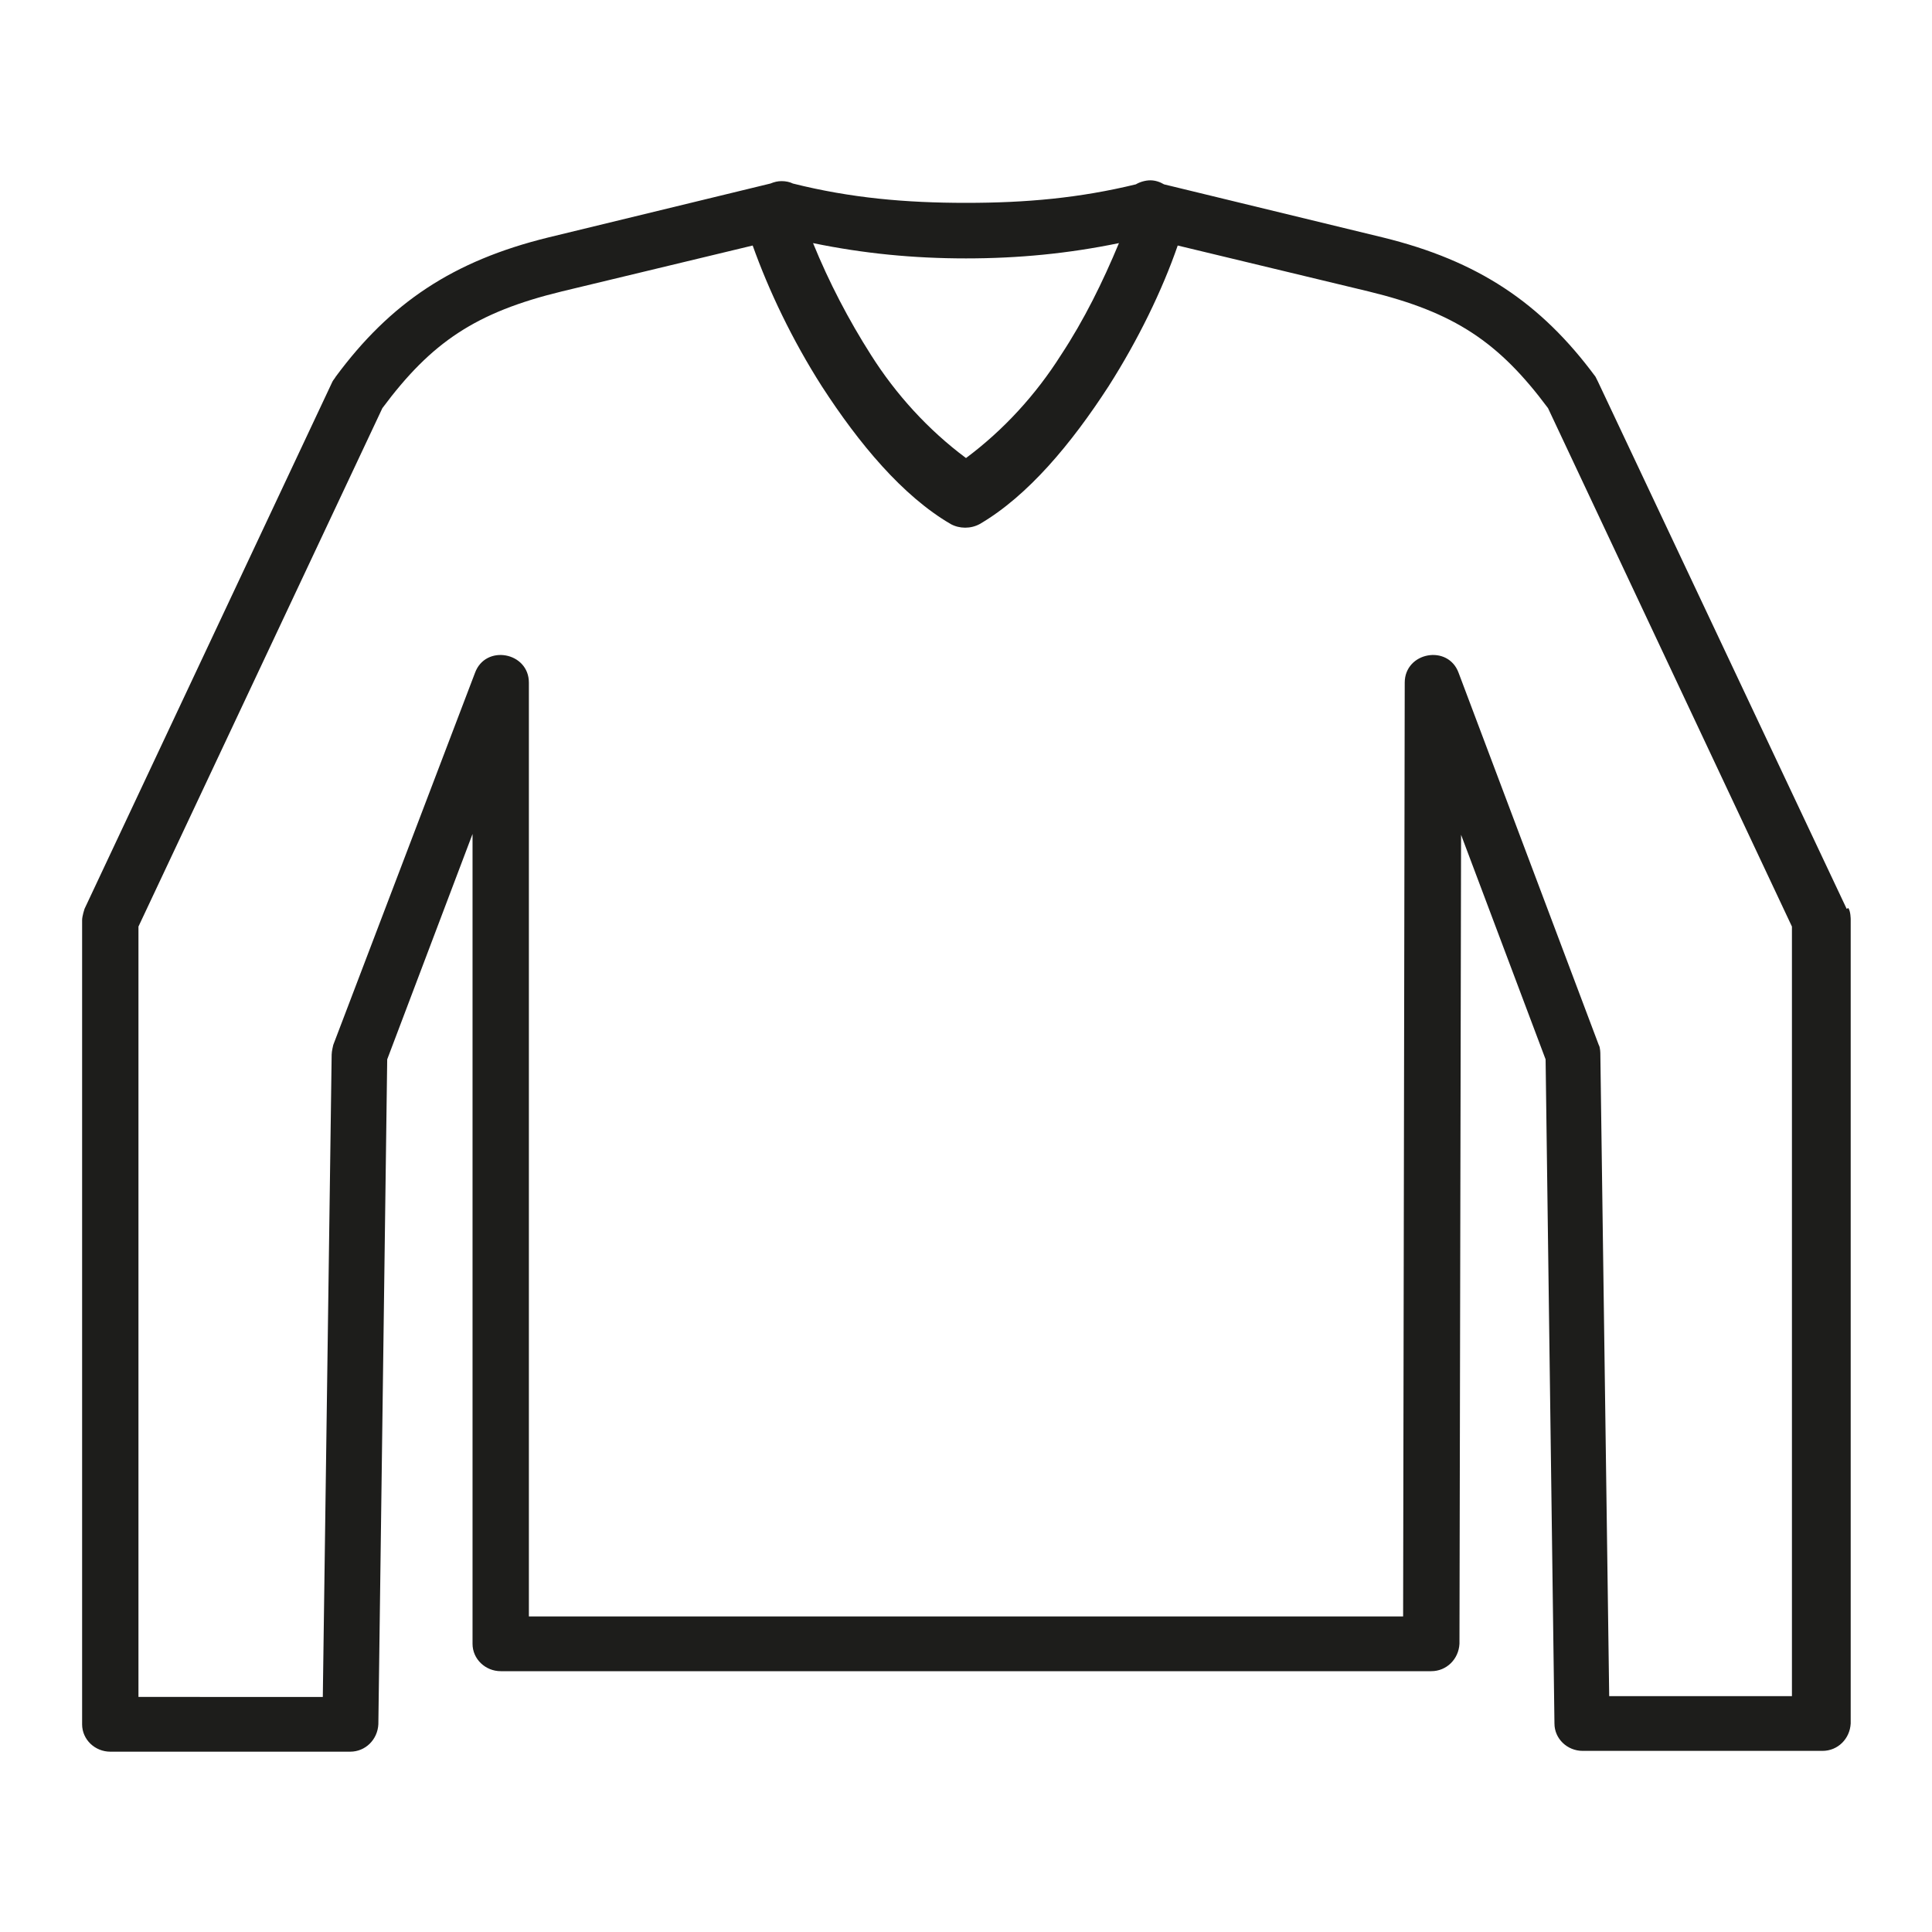 <svg viewBox="0 0 24 24" xmlns="http://www.w3.org/2000/svg" id="uuid-ec396fd6-8b67-4547-ba57-521849ae9c2f"><defs><style>.uuid-1356630f-b2e6-45af-a519-943d38cb1723{fill:#1d1d1b;stroke-width:0px;}</style></defs><path d="m22.94,11.29l-3.09-6.55s-.02-.04-.03-.06c-.68-.92-1.46-1.44-2.64-1.73l-2.72-.66c-.05-.03-.11-.05-.17-.05-.06,0-.13.02-.18.05-.7.17-1.36.23-2.11.23s-1.43-.06-2.15-.24c-.04-.02-.09-.03-.14-.03-.05,0-.09.01-.14.03l-2.76.67c-1.18.29-1.96.81-2.64,1.73-.01.02-.03.04-.04.06l-3.08,6.55s-.03.09-.03.14v9.99c0,.19.16.34.35.34h2.98c.19,0,.34-.15.35-.34l.11-8.26,1.06-2.8v10.06c0,.19.16.34.35.34h11.56c.19,0,.34-.15.35-.34l.02-10.05,1.05,2.79.11,8.25c0,.19.16.34.35.34h2.98c.19,0,.34-.15.35-.34v-9.99s0-.1-.03-.14ZM13.9,3.02c-.2.48-.43.95-.72,1.39-.31.49-.71.93-1.18,1.28-.47-.35-.87-.79-1.18-1.28-.28-.44-.52-.9-.72-1.39.63.13,1.25.19,1.9.19s1.27-.06,1.9-.19Zm8.38,18.05h-2.29l-.11-7.98s0-.08-.02-.11l-1.74-4.62c-.13-.36-.67-.26-.67.12l-.02,11.6H6.57v-11.6c0-.38-.54-.48-.67-.12l-1.76,4.62s-.02.08-.02.12l-.11,7.98H1.72v-9.57l3.03-6.44c.61-.82,1.16-1.19,2.23-1.45l2.37-.57c.2.56.49,1.17.86,1.75.46.71,1,1.36,1.6,1.71.11.06.25.06.36,0,.6-.35,1.14-1,1.6-1.71.37-.58.67-1.2.86-1.75l2.37.57c1.07.26,1.62.63,2.23,1.45l3.03,6.44v9.57Z" class="uuid-1356630f-b2e6-45af-a519-943d38cb1723"></path></svg>